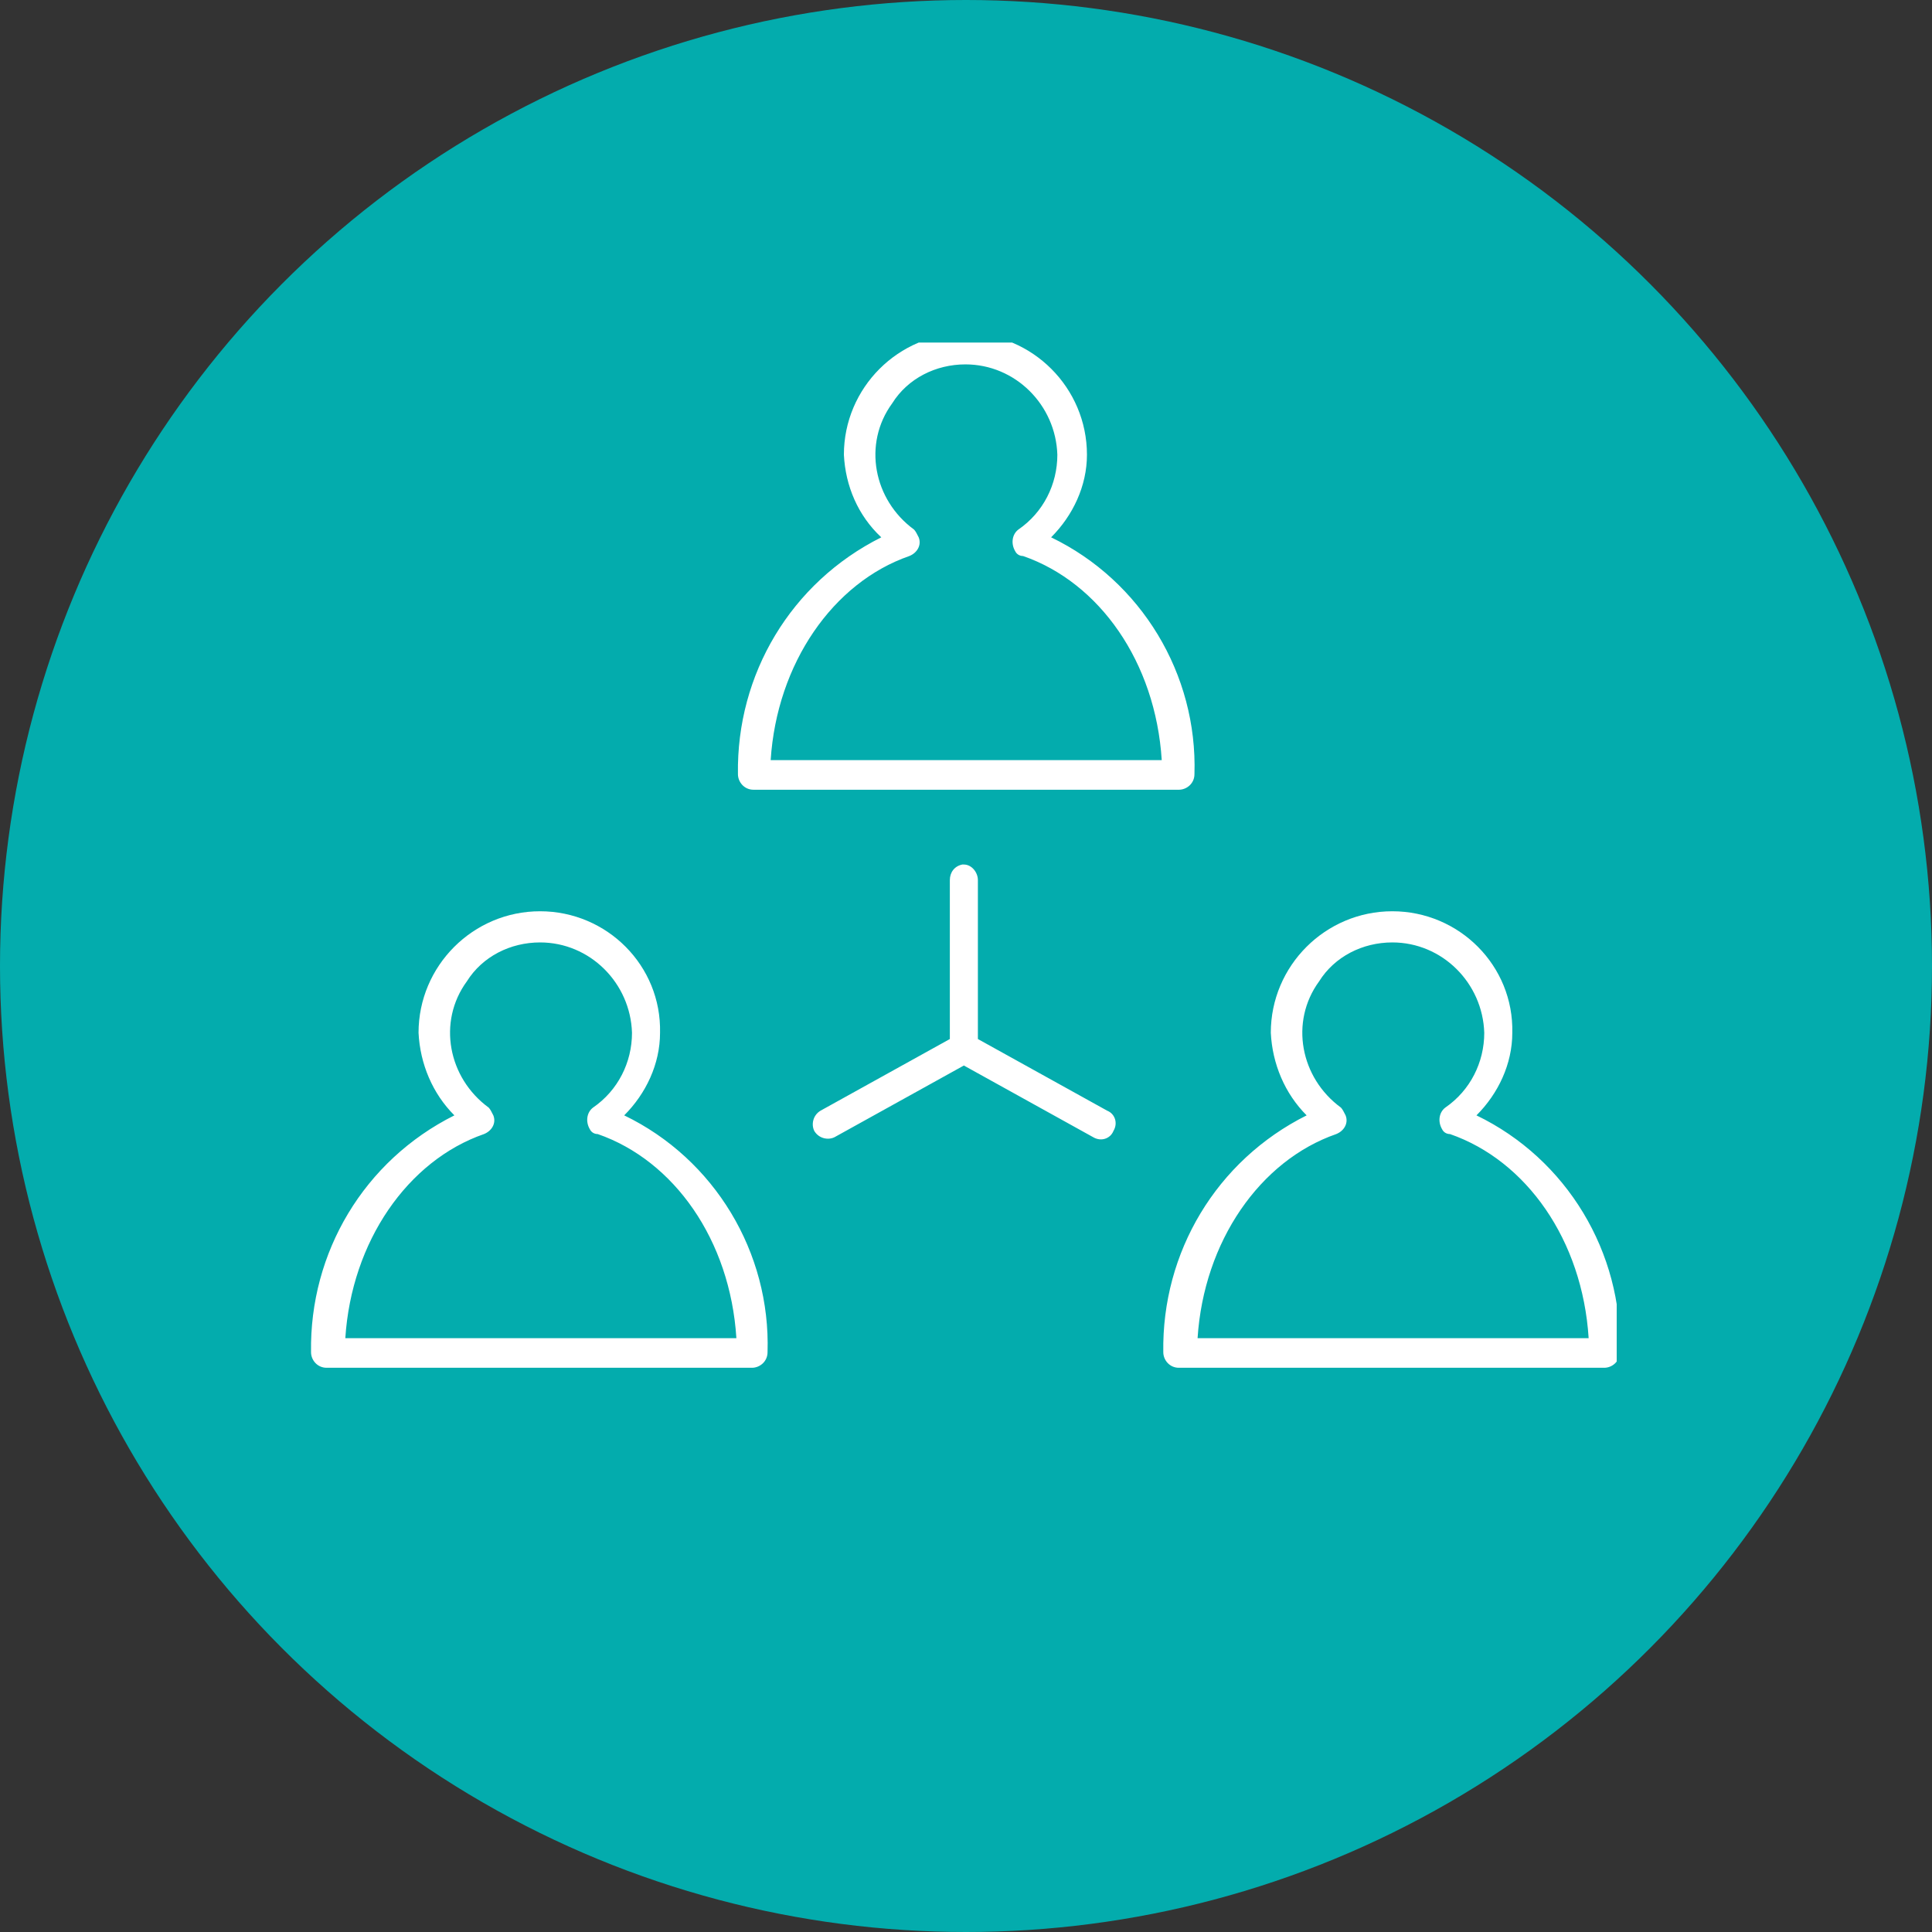 <?xml version="1.0" encoding="utf-8"?>
<!-- Generator: Adobe Illustrator 26.0.1, SVG Export Plug-In . SVG Version: 6.00 Build 0)  -->
<svg version="1.1" id="Layer_1" xmlns="http://www.w3.org/2000/svg" xmlns:xlink="http://www.w3.org/1999/xlink" x="0px" y="0px"
	 viewBox="0 0 124 124" style="enable-background:new 0 0 124 124;" xml:space="preserve">
<rect x="0" y="0" width="124" height="124" fill="#333333" stroke="none"/>
<style type="text/css">
	.st0{fill:#03ACAD;}
	.st1{clip-path:url(#SVGID_00000125581612863658691390000016091080607566396082_);}
	.st2{fill:#FFFFFF;}
</style>
<g>
	<circle id="Ellipse_402" class="st0" cx="62" cy="62" r="62"/>
	<g id="Group_1195" transform="translate(1113.08 1264.524)">
		<g>
			<defs>
				<rect id="SVGID_1_" x="-1093.1" y="-1242.9" width="84" height="66"/>
			</defs>
			<clipPath id="SVGID_00000049928488140351782330000015619590506498082703_">
				<use xlink:href="#SVGID_1_"  style="overflow:visible;"/>
			</clipPath>
			
				<g id="Group_1194" transform="translate(-0.217 0.363)" style="clip-path:url(#SVGID_00000049928488140351782330000015619590506498082703_);">
				<path id="Path_844" class="st2" d="M-1050.9-1243.5c-4.3,0-7.8,3.5-7.8,7.8c0.1,2,0.9,3.9,2.4,5.3c-5.8,2.9-9.3,8.8-9.2,15.2
					c0,0.5,0.4,1,1,1h27.3c0.5,0,1-0.4,1-1c0.2-6.4-3.4-12.4-9.2-15.2c1.4-1.4,2.3-3.3,2.3-5.3
					C-1043.1-1240-1046.6-1243.5-1050.9-1243.5 M-1050.9-1241.5c3.2,0,5.8,2.6,5.9,5.8c0,1.9-0.9,3.7-2.5,4.8
					c-0.4,0.3-0.5,0.9-0.2,1.4c0.1,0.2,0.3,0.3,0.5,0.3c4.9,1.7,8.5,6.8,8.9,13.1h-25.1c0.4-6.2,4-11.4,8.9-13.1
					c0.5-0.2,0.8-0.7,0.6-1.2c-0.1-0.2-0.2-0.4-0.3-0.5c-2.6-1.9-3.3-5.5-1.4-8.1C-1054.6-1240.6-1052.8-1241.5-1050.9-1241.5
					L-1050.9-1241.5z M-1051-1209.4c0,0-0.1,0-0.1,0c-0.5,0.1-0.8,0.5-0.8,1v10.2l-8.3,4.6c-0.5,0.3-0.6,0.9-0.4,1.3
					c0.3,0.5,0.9,0.6,1.3,0.4l8.3-4.6l8.3,4.6c0.5,0.3,1.1,0.1,1.3-0.4c0.3-0.5,0.1-1.1-0.4-1.3l-8.3-4.6v-10.2c0-0.5-0.4-1-0.9-1
					C-1050.9-1209.4-1050.9-1209.4-1051-1209.4 M-1078.2-1206.4c-4.3,0-7.8,3.5-7.8,7.8c0.1,2,0.9,3.9,2.3,5.3
					c-5.8,2.9-9.3,8.8-9.2,15.2c0,0.5,0.4,1,1,1h27.3c0.5,0,1-0.4,1-1c0.2-6.4-3.4-12.4-9.2-15.2c1.4-1.4,2.3-3.3,2.3-5.3
					C-1070.4-1202.9-1073.9-1206.4-1078.2-1206.4 M-1023.5-1206.4c-4.3,0-7.8,3.5-7.8,7.8c0.1,2,0.9,3.9,2.3,5.3
					c-5.8,2.9-9.3,8.8-9.2,15.2c0,0.5,0.4,1,1,1h27.3c0.5,0,1-0.4,1-1c0.2-6.4-3.4-12.4-9.2-15.2c1.4-1.4,2.3-3.3,2.3-5.3
					C-1015.7-1202.9-1019.2-1206.4-1023.5-1206.4L-1023.5-1206.4z M-1078.2-1204.4c3.2,0,5.8,2.6,5.9,5.8c0,1.9-0.9,3.7-2.5,4.8
					c-0.4,0.3-0.5,0.9-0.2,1.4c0.1,0.2,0.3,0.3,0.5,0.3c4.9,1.7,8.5,6.8,8.9,13.1h-25.1c0.4-6.2,4-11.4,8.9-13.1
					c0.5-0.2,0.8-0.7,0.6-1.2c-0.1-0.2-0.2-0.4-0.3-0.5c-2.6-1.9-3.3-5.5-1.4-8.1C-1081.9-1203.5-1080.1-1204.4-1078.2-1204.4
					L-1078.2-1204.4z M-1023.5-1204.4c3.2,0,5.8,2.6,5.9,5.8c0,1.9-0.9,3.7-2.5,4.8c-0.4,0.3-0.5,0.9-0.2,1.4
					c0.1,0.2,0.3,0.3,0.5,0.3c4.9,1.7,8.5,6.8,8.9,13.1h-25.1c0.4-6.2,4-11.4,8.9-13.1c0.5-0.2,0.8-0.7,0.6-1.2
					c-0.1-0.2-0.2-0.4-0.3-0.5c-2.6-1.9-3.3-5.5-1.4-8.1C-1027.2-1203.5-1025.4-1204.4-1023.5-1204.4L-1023.5-1204.4z"/>
			</g>
		</g>
	</g>
</g>
</svg>
